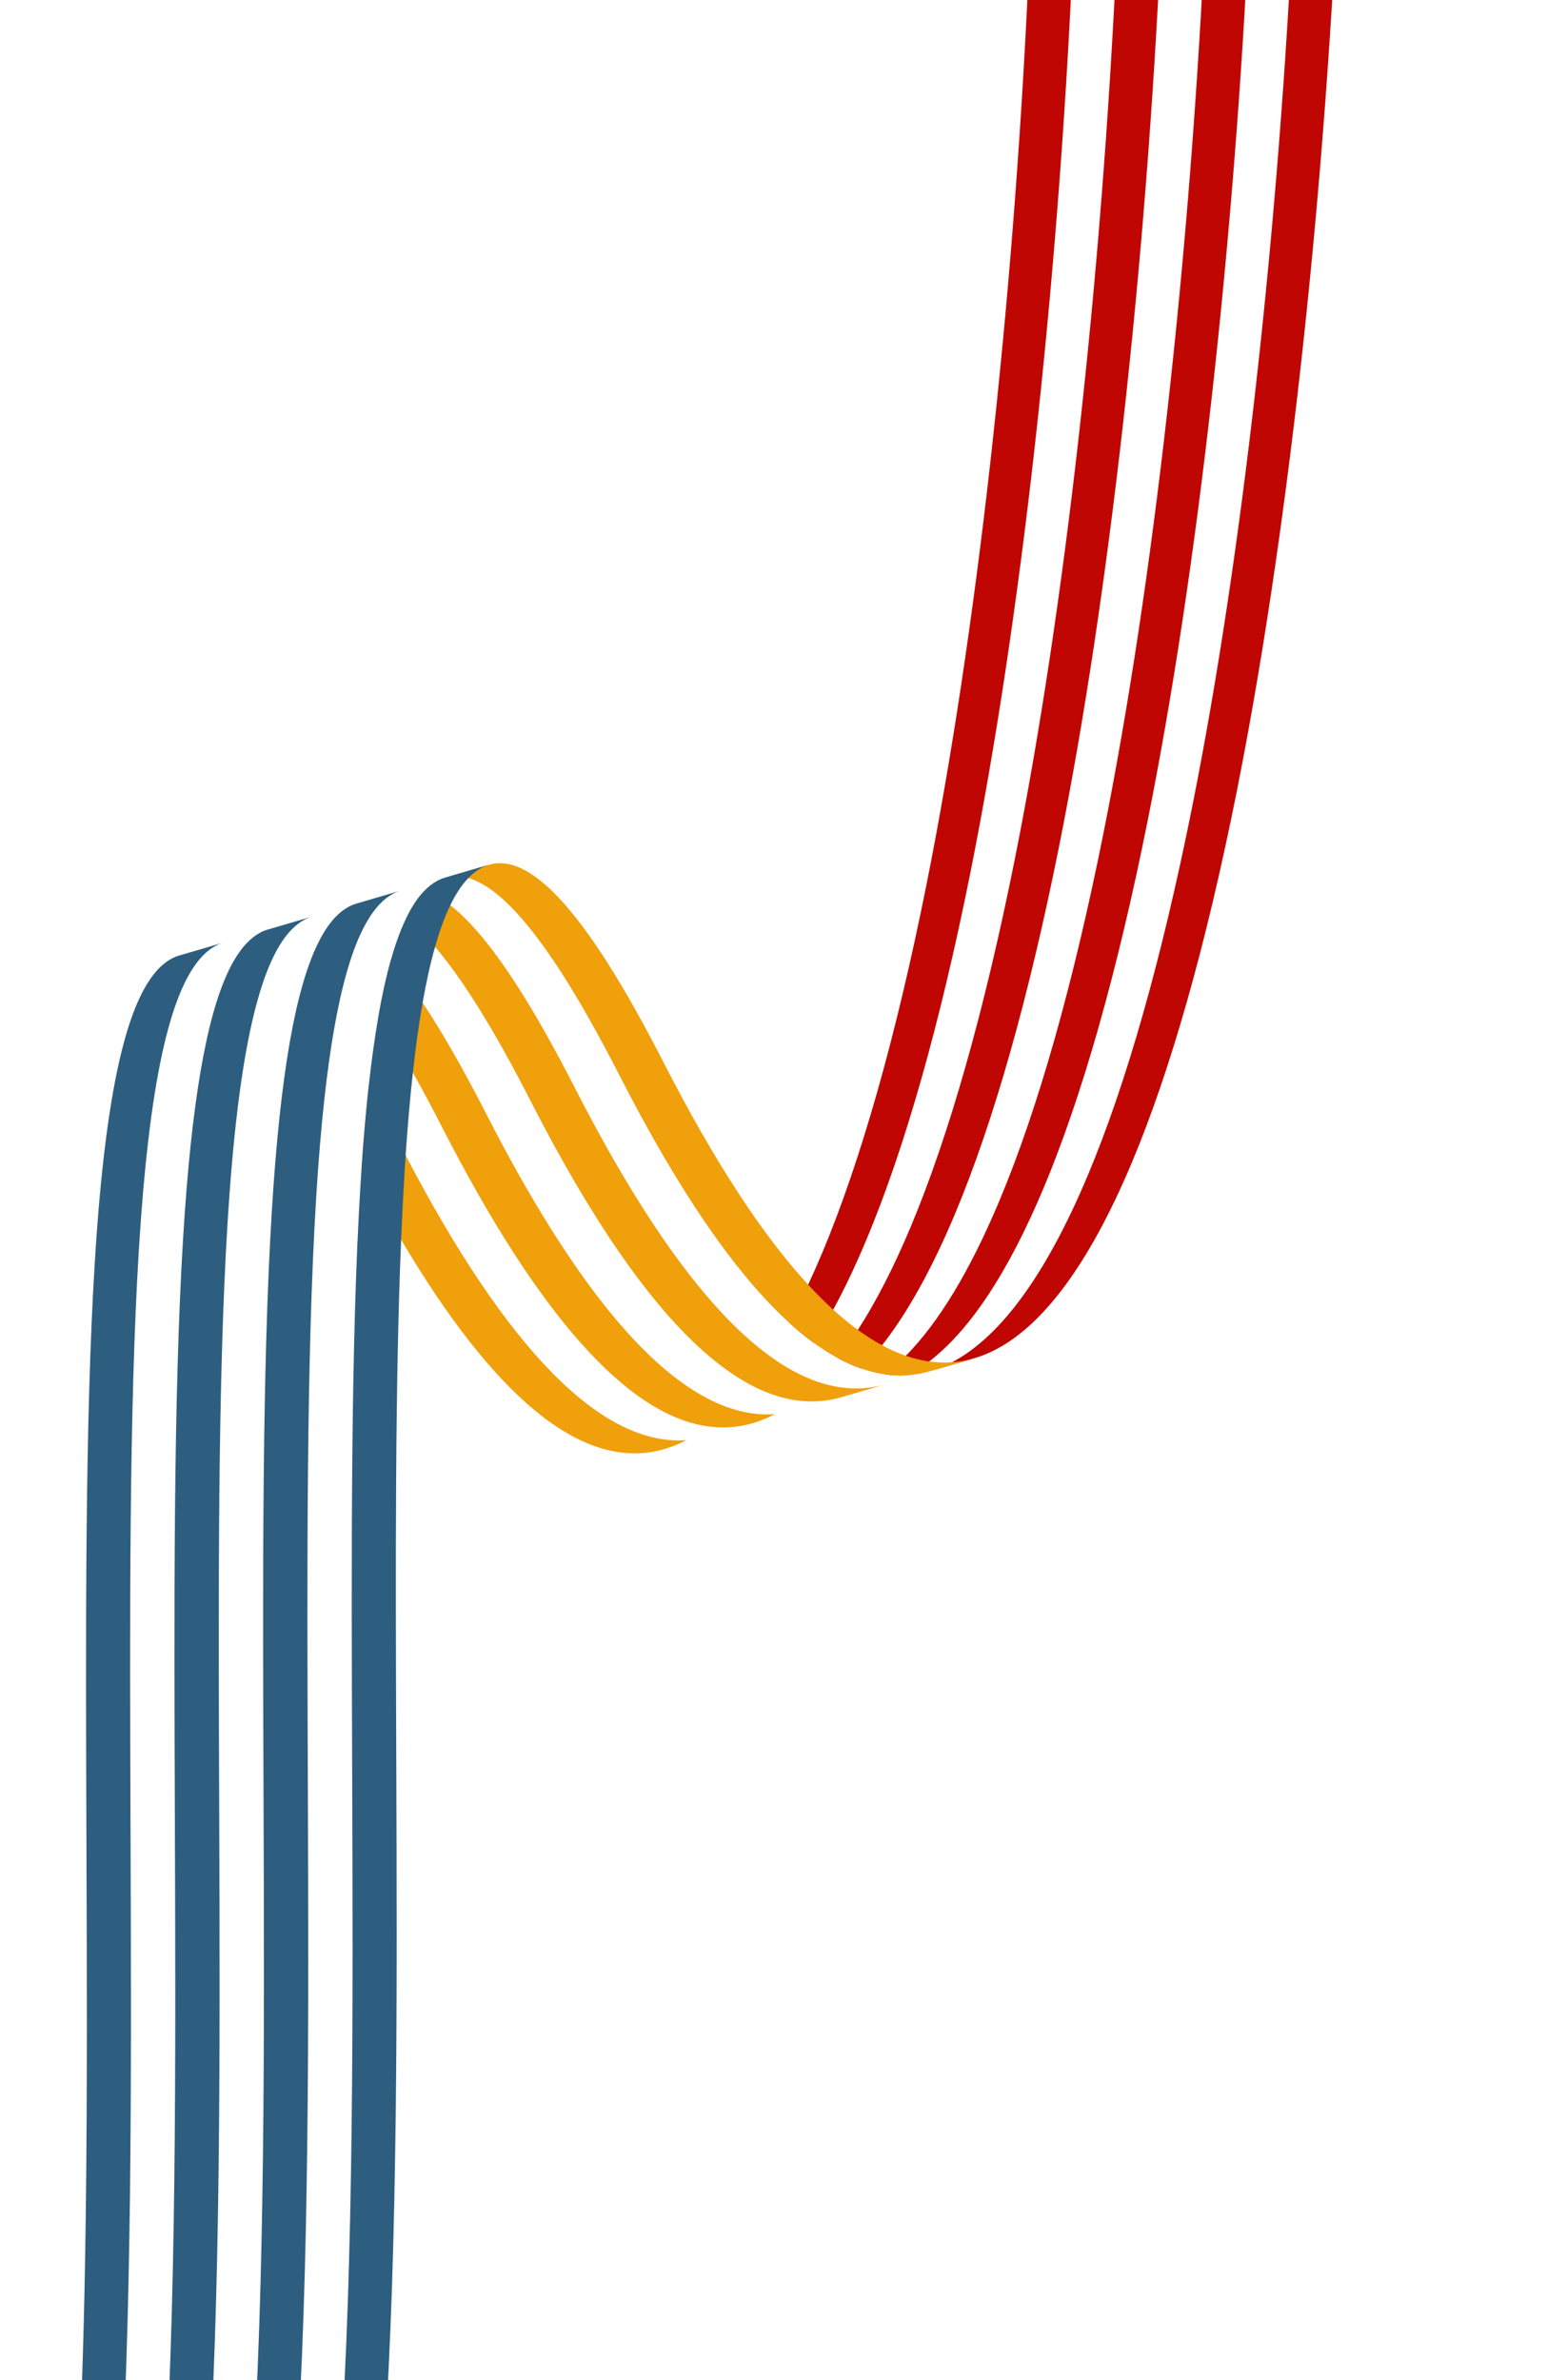<svg width="388" height="589" viewBox="0 0 388 589" fill="none" xmlns="http://www.w3.org/2000/svg">
<g clip-path="url(#clip0_56_815)">
<path d="M265.565 -8.73C261.84 72.5 252.663 154.127 240.292 215.873C232.769 253.405 224.084 284.04 214.479 306.916C211.822 313.247 209.094 318.981 206.301 324.113C204.709 327.035 203.096 329.761 201.46 332.289C199.454 330.825 197.426 329.167 195.382 327.309C196.977 324.379 198.553 321.249 200.101 317.924C201.268 315.428 202.42 312.824 203.56 310.112C213.165 287.237 221.85 256.601 229.373 219.069C241.744 157.323 250.921 75.701 254.646 -5.533L265.565 -8.73Z" fill="#BF0603"/>
<path d="M287.512 -15.158C283.787 66.072 274.61 147.699 262.239 209.445C254.719 246.977 246.034 277.613 236.429 300.488C230.732 314.054 224.706 324.89 218.403 332.919C216.733 335.048 215.045 336.977 213.338 338.708C211.397 338.037 209.435 337.167 207.457 336.098C209.129 333.969 210.78 331.637 212.41 329.114C216.925 322.131 221.278 313.653 225.456 303.702C235.06 280.826 243.745 250.191 251.265 212.659C263.636 150.913 272.814 69.286 276.539 -11.944L287.512 -15.158Z" fill="#BF0603"/>
<path d="M309.462 -21.59C305.738 59.644 296.56 141.271 284.189 203.017C276.669 240.549 267.984 271.185 258.38 294.06C249.65 314.847 240.15 329.218 230.06 336.929C228.315 338.26 226.555 339.392 224.776 340.325C222.907 340.461 221.02 340.388 219.113 340.121C220.858 338.789 222.581 337.254 224.288 335.524C232.45 327.251 240.191 314.455 247.406 297.274C257.011 274.399 265.696 243.763 273.216 206.231C285.587 144.485 294.764 62.858 298.489 -18.376L309.462 -21.59Z" fill="#BF0603"/>
<path d="M331.358 -28C327.633 53.234 318.456 134.857 306.085 196.602C298.565 234.135 289.88 264.77 280.275 287.645C269.66 312.933 257.902 328.719 245.33 334.578C243.979 335.206 242.618 335.721 241.248 336.124L230.329 339.321C231.702 338.918 233.062 338.402 234.41 337.774C246.983 331.916 258.737 316.125 269.356 290.842C278.961 267.966 287.646 237.331 295.166 199.799C307.537 138.053 316.714 56.426 320.439 -24.803L331.358 -28Z" fill="#BF0603"/>
<path d="M169.926 356.395C169.489 356.626 169.058 356.844 168.618 357.049C167.267 357.677 165.906 358.193 164.533 358.595C163.921 358.775 163.308 358.928 162.69 359.065C143.574 363.222 122.326 345.687 99.321 306.788C96.089 301.319 92.822 295.434 89.521 289.124C90.022 281.728 90.612 274.934 91.297 268.73C93.613 272.836 96.009 277.32 98.499 282.18C99.147 283.444 99.793 284.694 100.44 285.928C125.735 334.273 149.052 357.9 169.926 356.395Z" fill="#EFA00B"/>
<path d="M191.843 349.971C191.4 350.207 190.957 350.425 190.51 350.634C189.159 351.266 187.799 351.778 186.429 352.18C185.817 352.36 185.201 352.518 184.582 352.654C183.354 352.918 182.116 353.099 180.873 353.185L180.869 353.185C179.013 353.316 177.137 353.252 175.243 352.985C155.298 350.183 133.249 325.399 109.473 278.966C106.967 274.075 104.553 269.566 102.228 265.438C99.256 260.158 96.421 255.494 93.71 251.419C94.627 246.189 95.649 241.579 96.788 237.57C99.291 240.515 101.908 244.031 104.641 248.145C109.491 255.425 114.727 264.577 120.447 275.752C141.951 317.749 162.044 342.036 180.445 348.366C182.376 349.028 184.289 349.495 186.183 349.767C188.09 350.034 189.977 350.107 191.843 349.971Z" fill="#EFA00B"/>
<path d="M219.353 342.539L208.379 345.753C207.767 345.932 207.151 346.09 206.532 346.222C205.307 346.49 204.073 346.667 202.829 346.753C200.96 346.888 199.069 346.82 197.16 346.549C195.257 346.277 193.332 345.81 191.391 345.135C189.459 344.473 187.506 343.608 185.537 342.543C168.762 333.499 150.659 310.099 131.423 272.538C122.451 255.01 114.671 242.459 107.725 234.313C106.977 233.435 106.238 232.61 105.507 231.836C103.808 230.029 102.158 228.504 100.557 227.269C101.925 224.43 103.413 222.181 105.024 220.507C107.076 221.108 109.236 222.285 111.494 224.025C113.107 225.269 114.772 226.802 116.484 228.622C123.985 236.597 132.461 249.909 142.397 269.324C159.36 302.454 175.446 324.564 190.517 335.524C192.523 336.988 194.514 338.252 196.483 339.316C198.464 340.386 200.424 341.255 202.367 341.921C204.308 342.592 206.233 343.063 208.136 343.335C210.046 343.602 211.933 343.675 213.805 343.539C215.049 343.449 216.284 343.272 217.509 343.008C218.125 342.876 218.74 342.718 219.353 342.539Z" fill="#EFA00B"/>
<path d="M241.246 336.129L230.327 339.325C229.714 339.505 229.099 339.663 228.483 339.794C227.255 340.058 226.02 340.239 224.776 340.325C222.907 340.461 221.02 340.389 219.113 340.121C217.21 339.849 215.282 339.378 213.338 338.708C211.398 338.037 209.435 337.168 207.457 336.099C205.476 335.03 203.479 333.761 201.461 332.289C199.454 330.826 197.426 329.167 195.382 327.309C182.098 315.23 168.065 294.804 153.374 266.11C143.435 246.695 134.959 233.383 127.458 225.409C121.23 218.787 115.653 215.977 110.824 217.027C110.61 217.071 110.396 217.128 110.185 217.19L121.104 213.993C121.315 213.927 121.529 213.875 121.744 213.827C126.572 212.776 132.149 215.586 138.377 222.208C145.878 230.187 154.355 243.499 164.293 262.909C176.719 287.176 188.674 305.531 200.101 317.924C202.186 320.185 204.251 322.247 206.301 324.113C208.354 325.979 210.392 327.646 212.41 329.114C214.426 330.582 216.426 331.85 218.404 332.919C220.385 333.989 222.344 334.854 224.288 335.524C226.232 336.19 228.154 336.662 230.06 336.929C231.969 337.196 233.857 337.265 235.726 337.125C236.961 337.039 238.186 336.862 239.402 336.598C240.021 336.462 240.633 336.308 241.246 336.129Z" fill="#EFA00B"/>
<path d="M55.31 233.259C54.653 233.452 54.007 233.718 53.377 234.062C52.261 234.668 51.195 235.495 50.177 236.551C41.952 245.075 36.897 268.474 34.39 309.208C31.95 348.797 32.13 399.613 32.322 453.412C32.535 513.209 32.754 575.047 29.293 624.903C27.552 649.97 24.985 670.215 21.549 685.795C20.518 690.466 19.41 694.721 18.22 698.561C15.702 695.777 13.171 692.59 10.63 688.995C11.691 684.19 12.666 678.938 13.564 673.24C15.571 660.469 17.169 645.441 18.374 628.104C21.835 578.244 21.616 516.41 21.403 456.608C21.211 402.81 21.03 351.993 23.468 312.409C26.289 266.629 32.324 242.75 42.458 237.259C43.088 236.919 43.733 236.652 44.391 236.46L44.711 236.368L55.31 233.259Z" fill="#2D5E7F"/>
<path d="M77.26 226.831C76.599 227.023 75.957 227.29 75.327 227.634C74.202 228.244 73.126 229.08 72.103 230.149C70.492 231.822 69.004 234.068 67.632 236.906C66.267 239.728 65.018 243.138 63.879 247.151C60.328 259.658 57.861 278.013 56.337 302.78C53.899 342.369 54.08 393.185 54.272 446.983C54.482 506.781 54.704 568.619 51.243 618.475C48.465 658.495 43.577 686.21 36.419 702.299C35.117 705.22 33.744 707.755 32.292 709.914C30.287 708.914 28.275 707.642 26.259 706.096C25.993 705.893 25.73 705.686 25.463 705.47C26.78 702.51 28.017 699.156 29.178 695.403C34.338 678.765 38.001 654.317 40.266 621.689C43.73 571.833 43.508 509.995 43.298 450.197C43.103 396.399 42.926 345.583 45.363 305.994C47.38 273.241 51.043 251.697 56.677 240.081C58.043 237.264 59.525 235.028 61.129 233.363C62.153 232.294 63.229 231.458 64.353 230.848C64.98 230.504 65.626 230.237 66.283 230.045L77.26 226.831Z" fill="#2D5E7F"/>
<path d="M99.211 220.403C98.55 220.596 97.907 220.862 97.277 221.202C96.15 221.812 95.074 222.648 94.05 223.721C92.44 225.395 90.952 227.644 89.58 230.483C88.205 233.318 86.953 236.745 85.812 240.784C84.676 244.793 83.651 249.403 82.733 254.629C81.83 259.763 81.032 265.496 80.332 271.844C79.52 279.184 78.841 287.344 78.287 296.352C75.85 335.941 76.03 386.753 76.222 440.551C76.433 500.353 76.655 562.191 73.193 612.048C69.388 666.85 61.63 698.58 49.491 708.979C49.331 709.118 49.171 709.249 49.012 709.379C47.391 710.676 45.764 711.786 44.126 712.692C42.272 712.758 40.412 712.586 38.544 712.167C40.192 710.753 41.76 708.941 43.242 706.735C52.704 692.694 58.935 662.581 62.217 615.262C65.681 565.405 65.459 503.567 65.249 443.77C65.054 389.967 64.876 339.155 67.314 299.566C68.351 282.728 69.823 268.854 71.774 257.765C72.686 252.569 73.705 247.985 74.838 243.998C75.98 239.959 77.232 236.531 78.606 233.697C79.975 230.858 81.463 228.613 83.074 226.935C84.1 225.866 85.176 225.026 86.304 224.416C86.931 224.076 87.576 223.81 88.234 223.617L99.211 220.403Z" fill="#2D5E7F"/>
<path d="M121.103 213.993C120.446 214.185 119.8 214.452 119.17 214.792C118.051 215.398 116.985 216.224 115.967 217.285C114.357 218.954 112.868 221.195 111.494 224.025C110.122 226.855 108.867 230.279 107.725 234.313C106.586 238.317 105.561 242.923 104.641 248.145C103.735 253.301 102.93 259.06 102.228 265.438C101.536 271.668 100.943 278.492 100.44 285.927C100.35 287.245 100.264 288.585 100.18 289.942C99.846 295.357 99.564 300.975 99.321 306.788C97.793 343.479 97.951 387.698 98.115 434.141C98.328 493.943 98.547 555.777 95.086 605.637C91.231 661.155 83.32 692.993 70.904 702.965C67.497 705.701 64.048 707.579 60.563 708.6L49.644 711.796C53.129 710.776 56.578 708.898 59.985 706.165C72.4 696.194 80.312 664.356 84.167 608.834C87.628 558.978 87.409 497.139 87.196 437.338C87.004 383.539 86.823 332.727 89.261 293.138C89.344 291.781 89.431 290.442 89.521 289.124C90.021 281.728 90.611 274.934 91.296 268.729C91.999 262.347 92.804 256.58 93.71 251.419C94.627 246.189 95.649 241.579 96.788 237.57C97.93 233.532 99.182 230.104 100.556 227.269C101.925 224.43 103.413 222.181 105.024 220.507C106.05 219.434 107.126 218.598 108.251 217.988C108.881 217.648 109.526 217.382 110.184 217.189L121.103 213.993Z" fill="#2D5E7F"/>
<path d="M16.72 721.442L5.747 724.656C5.216 724.81 4.685 724.946 4.154 725.06C2.853 725.345 1.546 725.505 0.232 725.548C-1.613 725.614 -3.467 725.442 -5.329 725.031C-9.405 724.138 -13.512 722.113 -17.64 718.952C-28.776 710.416 -40.261 693.58 -51.779 668.908C-61.085 648.967 -70.409 623.933 -79.486 594.503C-94.347 546.326 -103.704 501.874 -104.537 497.876L-93.56 494.662C-92.73 498.66 -83.373 543.112 -68.509 591.289C-59.432 620.719 -50.111 645.753 -40.806 665.694C-29.288 690.366 -17.802 707.202 -6.667 715.738C-4.639 717.288 -2.618 718.569 -0.601 719.573C1.48 720.612 3.554 721.356 5.618 721.809L5.621 721.809C7.491 722.228 9.355 722.4 11.209 722.334C12.519 722.291 13.829 722.131 15.13 721.846C15.661 721.732 16.189 721.596 16.72 721.442Z" fill="#FFE600"/>
<path d="M33.15 715.906C31.344 716.917 29.522 717.69 27.694 718.224C27.166 718.381 26.634 718.517 26.103 718.632C24.803 718.917 23.495 719.077 22.182 719.12C20.328 719.186 18.467 719.014 16.597 718.595C14.521 718.141 12.435 717.389 10.342 716.342C8.337 715.338 6.325 714.065 4.309 712.524C4.055 712.329 3.801 712.131 3.547 711.928C-7.354 703.218 -18.573 686.589 -29.83 662.48C-39.135 642.539 -48.459 617.504 -57.536 588.075C-72.397 539.898 -81.754 495.446 -82.587 491.448L-71.611 488.234C-70.781 492.232 -61.423 536.684 -46.559 584.861C-37.482 614.291 -28.162 639.325 -18.856 659.266C-10.076 678.069 -1.319 692.32 7.282 701.813C9.697 704.48 12.099 706.771 14.487 708.684C14.753 708.9 15.017 709.107 15.283 709.31C17.299 710.856 19.311 712.128 21.319 713.128C23.409 714.175 25.494 714.927 27.57 715.381C29.438 715.8 31.299 715.972 33.15 715.906Z" fill="#FFE600"/>
<path d="M60.563 708.6L49.644 711.796C49.116 711.954 48.585 712.09 48.054 712.204C46.75 712.49 45.44 712.65 44.127 712.693C42.273 712.759 40.412 712.587 38.544 712.167C36.468 711.714 34.383 710.962 32.293 709.915C30.288 708.915 28.276 707.642 26.26 706.096C25.994 705.893 25.73 705.686 25.464 705.47C23.064 703.549 20.65 701.245 18.22 698.561C15.702 695.777 13.171 692.59 10.63 688.996C4.502 680.332 -1.685 669.328 -7.879 656.052C-17.188 636.111 -26.508 611.077 -35.585 581.647C-50.449 533.471 -59.806 489.018 -60.637 485.02L-49.717 481.819C-48.887 485.822 -39.527 530.274 -24.666 578.451C-15.589 607.881 -6.268 632.91 3.04 652.856C6.553 660.383 10.064 667.182 13.564 673.24C16.235 677.861 18.899 682.049 21.549 685.795C24.106 689.411 26.649 692.615 29.179 695.403C31.606 698.084 34.022 700.387 36.419 702.3C36.674 702.503 36.925 702.701 37.179 702.896C39.204 704.45 41.228 705.727 43.242 706.735C45.332 707.778 47.415 708.526 49.491 708.979C51.358 709.39 53.219 709.567 55.07 709.496C56.377 709.453 57.676 709.293 58.973 709.008C59.504 708.889 60.035 708.753 60.563 708.6Z" fill="#FFE600"/>
</g>
<defs>
<clipPath id="clip0_56_815">
<rect width="388" height="589" fill="white"/>
</clipPath>
</defs>
</svg>
